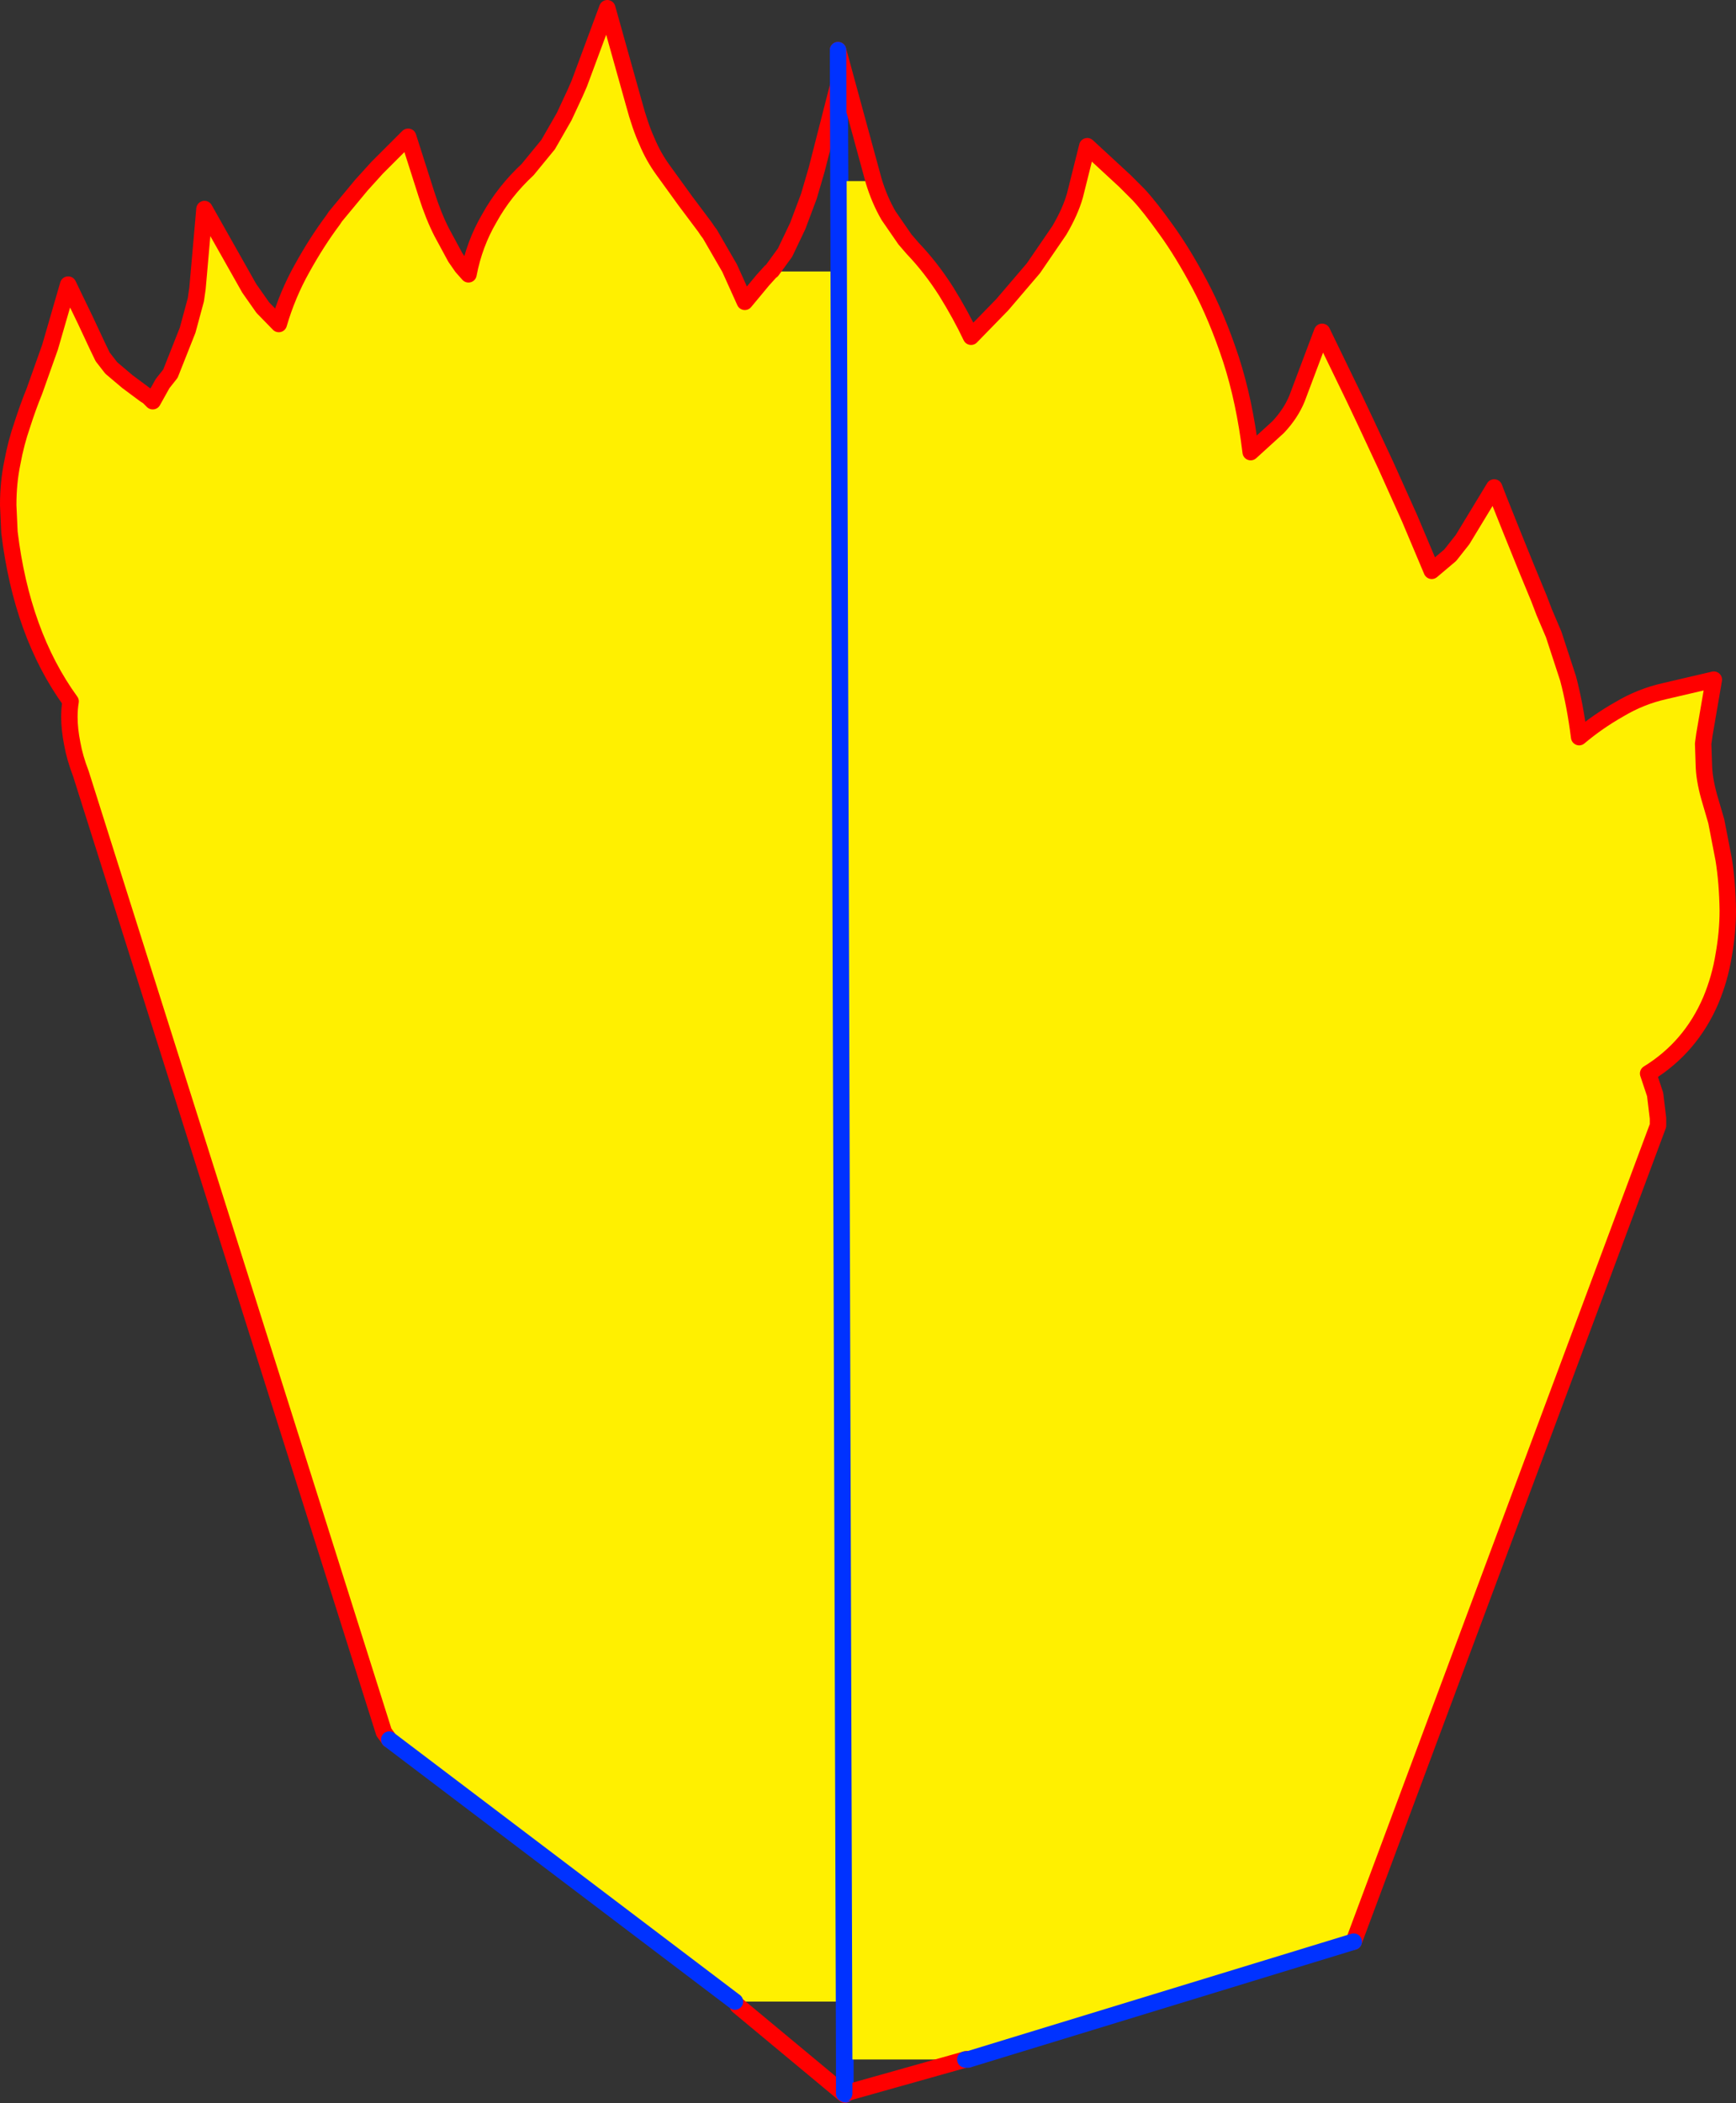 <?xml version="1.0" encoding="UTF-8" standalone="no"?>
<svg xmlns:xlink="http://www.w3.org/1999/xlink" height="256.05px" width="211.4px" xmlns="http://www.w3.org/2000/svg">
  <rect width="100%" height="100%" fill="#333333" stroke="none"/>
  <g transform="matrix(1.0, 0.0, 0.0, 1.0, -393.15, -36.1)">
    <path d="M487.0 69.15 L495.5 69.15 496.1 279.8 482.65 279.8 440.55 247.9 439.9 247.0 403.0 130.3 Q402.25 128.35 401.95 126.65 401.6 124.9 401.6 123.4 401.6 122.35 401.75 121.5 395.8 113.3 394.3 100.9 L394.15 97.6 Q394.15 94.85 394.65 92.45 395.1 90.0 395.85 87.85 396.55 85.65 397.35 83.7 L399.25 78.35 401.45 70.75 402.1 72.1 403.55 75.1 405.0 78.2 405.65 79.55 406.7 80.9 408.65 82.55 410.8 84.15 411.2 84.4 411.5 84.7 411.75 84.95 412.95 82.8 413.9 81.6 416.0 76.3 417.0 72.6 417.2 71.2 418.05 61.55 423.5 71.2 425.15 73.55 427.1 75.55 Q428.15 71.95 429.95 68.75 431.75 65.5 433.7 62.9 L434.0 62.45 437.15 58.65 439.05 56.55 442.85 52.75 445.1 59.8 Q445.95 62.45 446.95 64.4 L448.6 67.45 449.4 68.6 450.2 69.5 Q450.9 65.8 452.75 62.65 454.55 59.4 457.4 56.75 L459.9 53.7 461.85 50.3 463.2 47.4 463.7 46.25 467.1 37.1 470.35 48.7 Q471.1 51.5 471.95 53.35 472.7 55.15 473.85 56.75 L476.6 60.55 479.0 63.75 479.3 64.2 479.6 64.6 482.0 68.75 483.85 72.85 486.05 70.2 487.0 69.15" fill="#fff000" fill-rule="evenodd" stroke="none"/>
    <path d="M495.4 45.8 L492.6 56.75 491.65 60.0 490.3 63.6 488.75 66.85 487.15 69.05 487.0 69.15 486.05 70.2 483.85 72.85 482.0 68.75 479.6 64.6 479.3 64.2 479.0 63.75 476.6 60.55 473.85 56.75 Q472.7 55.15 471.95 53.35 471.1 51.5 470.35 48.7 L467.1 37.1 463.7 46.25 463.2 47.4 461.85 50.3 459.9 53.7 457.4 56.75 Q454.55 59.4 452.75 62.65 450.9 65.8 450.2 69.5 L449.4 68.6 448.6 67.45 446.95 64.4 Q445.95 62.45 445.1 59.8 L442.85 52.75 439.05 56.55 437.15 58.65 434.0 62.45 433.7 62.9 Q431.75 65.5 429.95 68.75 428.15 71.95 427.1 75.55 L425.15 73.55 423.5 71.2 418.05 61.55 417.2 71.2 417.0 72.6 416.0 76.3 413.9 81.6 412.95 82.8 411.75 84.95 411.5 84.7 411.2 84.4 410.8 84.15 408.65 82.55 406.7 80.9 405.65 79.55 405.0 78.2 403.55 75.1 402.1 72.1 401.45 70.75 399.25 78.35 397.35 83.7 Q396.55 85.65 395.85 87.85 395.1 90.0 394.65 92.45 394.15 94.85 394.15 97.6 L394.3 100.9 Q395.8 113.3 401.75 121.5 401.6 122.35 401.6 123.4 401.6 124.9 401.95 126.65 402.25 128.35 403.0 130.3 L439.9 247.0 440.55 247.9 M483.0 280.3 L496.05 291.15 496.1 291.1" fill="none" stroke="#ff0000" stroke-linecap="round" stroke-linejoin="round" stroke-width="2.0"/>
    <path d="M495.5 69.15 L495.4 45.8 M440.55 247.9 L482.65 279.8 M496.1 279.8 L495.5 69.15 M496.1 291.1 L496.1 279.8" fill="none" stroke="#0032ff" stroke-linecap="round" stroke-linejoin="round" stroke-width="2.0"/>
    <path d="M499.55 58.15 Q500.25 60.45 501.35 62.35 L503.35 65.25 504.3 66.35 Q506.5 68.65 508.35 71.55 510.15 74.45 511.4 77.1 L515.2 73.2 519.0 68.75 522.15 64.15 Q523.5 61.85 524.05 59.9 L525.55 53.9 530.15 58.15 531.8 59.8 Q533.15 61.25 535.15 64.05 537.15 66.8 539.25 70.75 541.35 74.7 543.05 79.85 544.7 84.95 545.45 91.15 L548.8 88.1 Q550.35 86.45 551.1 84.6 L554.15 76.5 558.1 84.65 559.45 87.5 561.9 92.75 564.8 99.2 567.5 105.6 569.75 103.7 571.25 101.8 575.1 95.45 575.7 97.0 577.2 100.75 579.0 105.2 580.55 108.95 581.2 110.65 582.35 113.35 584.1 118.7 Q584.95 121.9 585.45 125.85 587.7 123.95 590.35 122.45 592.95 120.9 595.85 120.25 L601.85 118.85 600.7 125.55 600.55 126.65 600.65 129.6 Q600.75 131.4 601.45 133.7 L602.15 136.1 603.05 140.75 Q603.5 143.55 603.55 146.95 603.55 149.6 603.05 152.4 602.6 155.2 601.5 157.85 599.05 163.6 593.85 166.8 L594.7 169.35 595.05 172.25 595.05 173.15 558.0 272.5 511.05 286.85 510.9 286.8 510.7 286.85 495.95 286.85 495.25 58.15 499.55 58.15" fill="#fff000" fill-rule="evenodd" stroke="none"/>
    <path d="M558.0 272.5 L595.05 173.15 595.05 172.25 594.7 169.35 593.85 166.8 Q599.05 163.6 601.5 157.85 602.6 155.2 603.05 152.4 603.55 149.6 603.55 146.95 603.5 143.55 603.05 140.75 L602.15 136.1 601.45 133.7 Q600.75 131.4 600.65 129.6 L600.55 126.65 600.7 125.55 601.85 118.85 595.85 120.25 Q592.95 120.9 590.35 122.45 587.7 123.95 585.45 125.85 584.95 121.9 584.1 118.7 L582.35 113.35 581.2 110.65 580.55 108.95 579.0 105.2 577.2 100.75 575.7 97.0 575.1 95.45 571.25 101.8 569.75 103.7 567.5 105.6 564.8 99.2 561.9 92.75 559.45 87.5 558.1 84.65 554.15 76.5 551.1 84.6 Q550.35 86.45 548.8 88.1 L545.45 91.15 Q544.7 84.95 543.05 79.85 541.35 74.7 539.25 70.75 537.15 66.8 535.15 64.05 533.15 61.25 531.8 59.8 L530.15 58.15 525.55 53.9 524.05 59.9 Q523.5 61.85 522.15 64.15 L519.0 68.75 515.2 73.2 511.4 77.1 Q510.15 74.45 508.35 71.55 506.5 68.65 504.3 66.35 L503.35 65.25 501.35 62.35 Q500.25 60.45 499.55 58.15 L495.2 42.2 M510.7 286.85 L510.9 286.8 511.05 286.85 M495.95 291.0 L510.7 286.85" fill="none" stroke="#ff0000" stroke-linecap="round" stroke-linejoin="round" stroke-width="2.0"/>
    <path d="M495.25 58.15 L495.95 286.85 495.95 291.0 M511.05 286.85 L558.0 272.5 M495.2 42.2 L495.25 58.15 M510.7 286.85 L511.05 286.85" fill="none" stroke="#0032ff" stroke-linecap="round" stroke-linejoin="round" stroke-width="2.0"/>
  </g>
</svg>
